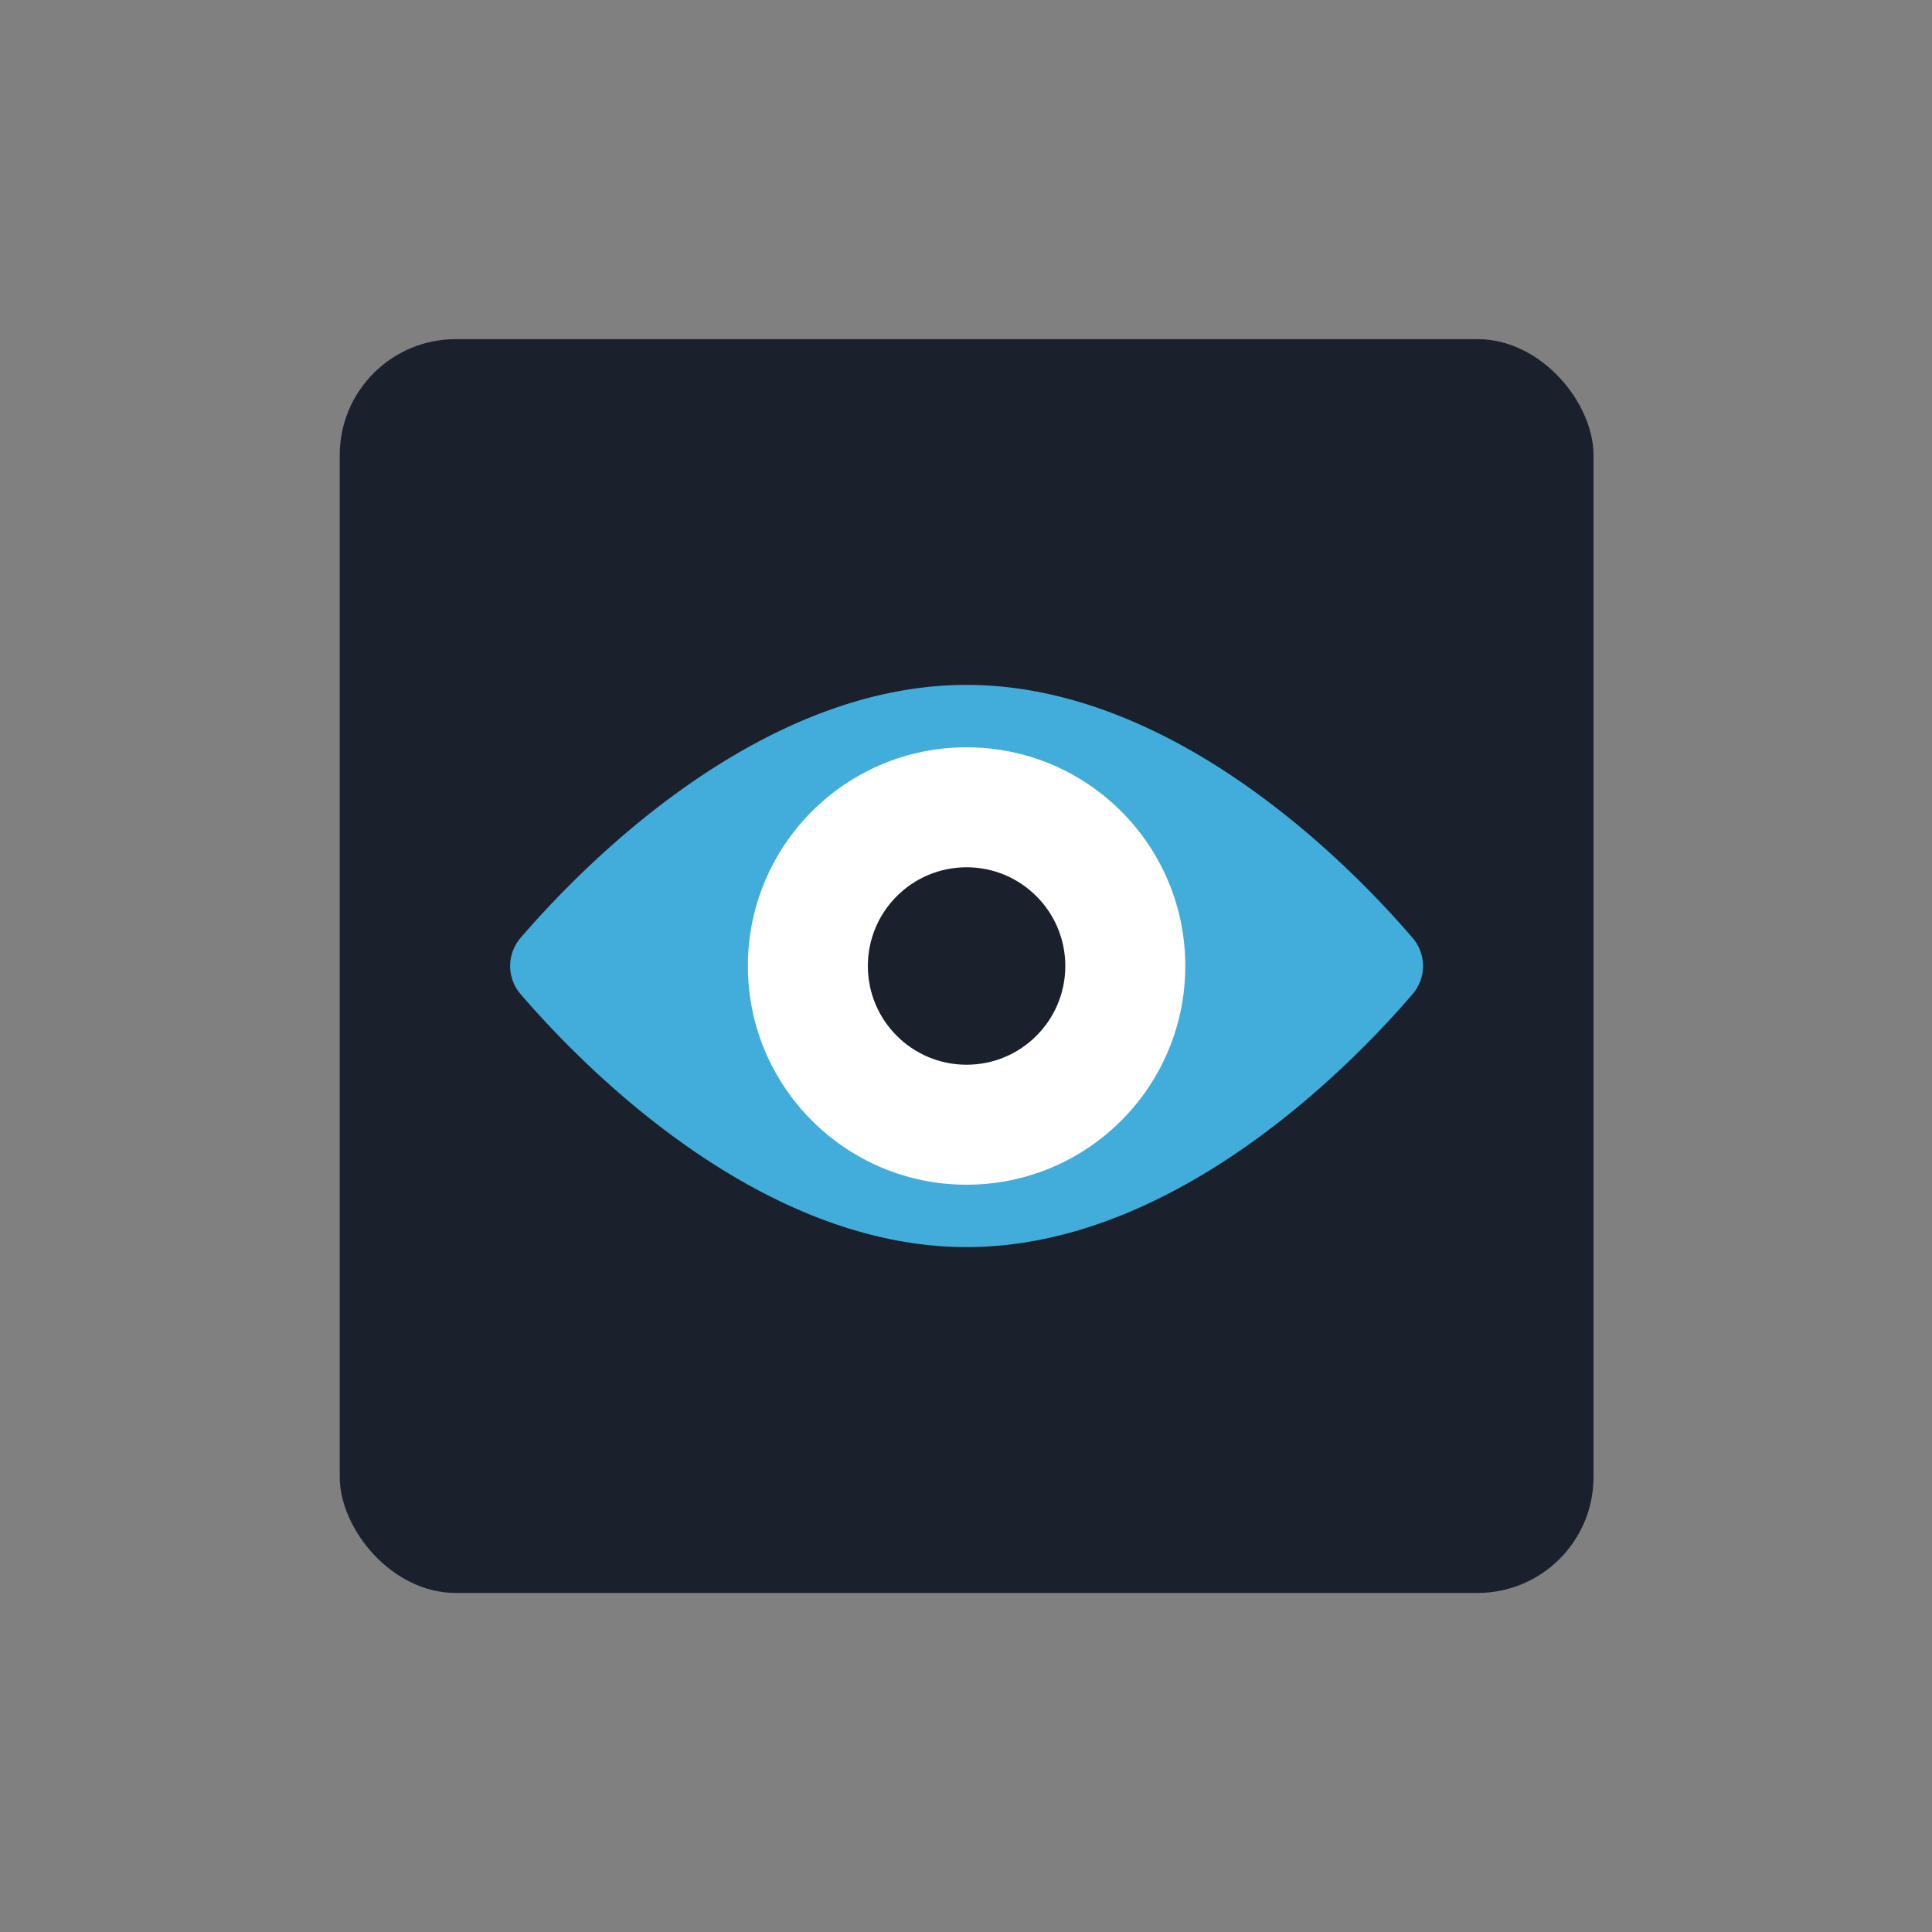 <?xml version="1.0" encoding="UTF-8"?>
<svg width="100px" height="100px" xmlns="http://www.w3.org/2000/svg" viewBox="0 0 200 200">
  <rect x="0" y="0" width="200" height="200" fill="#808080" stroke="none"/>
  <title>Insights</title>
  <g id="Insights">
    <rect x="35.17" y="35.11" width="129.79" height="129.79" rx="12" ry="12" style="fill:#1b202d"></rect>
    <path d="M146.23,97.09a4.46,4.46,0,0,1,0,5.82c-6.33,7.38-24.61,26.19-46.17,26.19s-39.84-18.82-46.17-26.19a4.46,4.46,0,0,1,0-5.82C60.22,89.72,78.5,70.9,100.06,70.9S139.9,89.71,146.23,97.09Z" style="fill:#42addb"></path>
    <circle cx="100.06" cy="100" r="22.64" style="fill:#fff"></circle>
    <circle cx="100.06" cy="100" r="10.22" style="fill:#1b202d"></circle>
  </g>
</svg>
